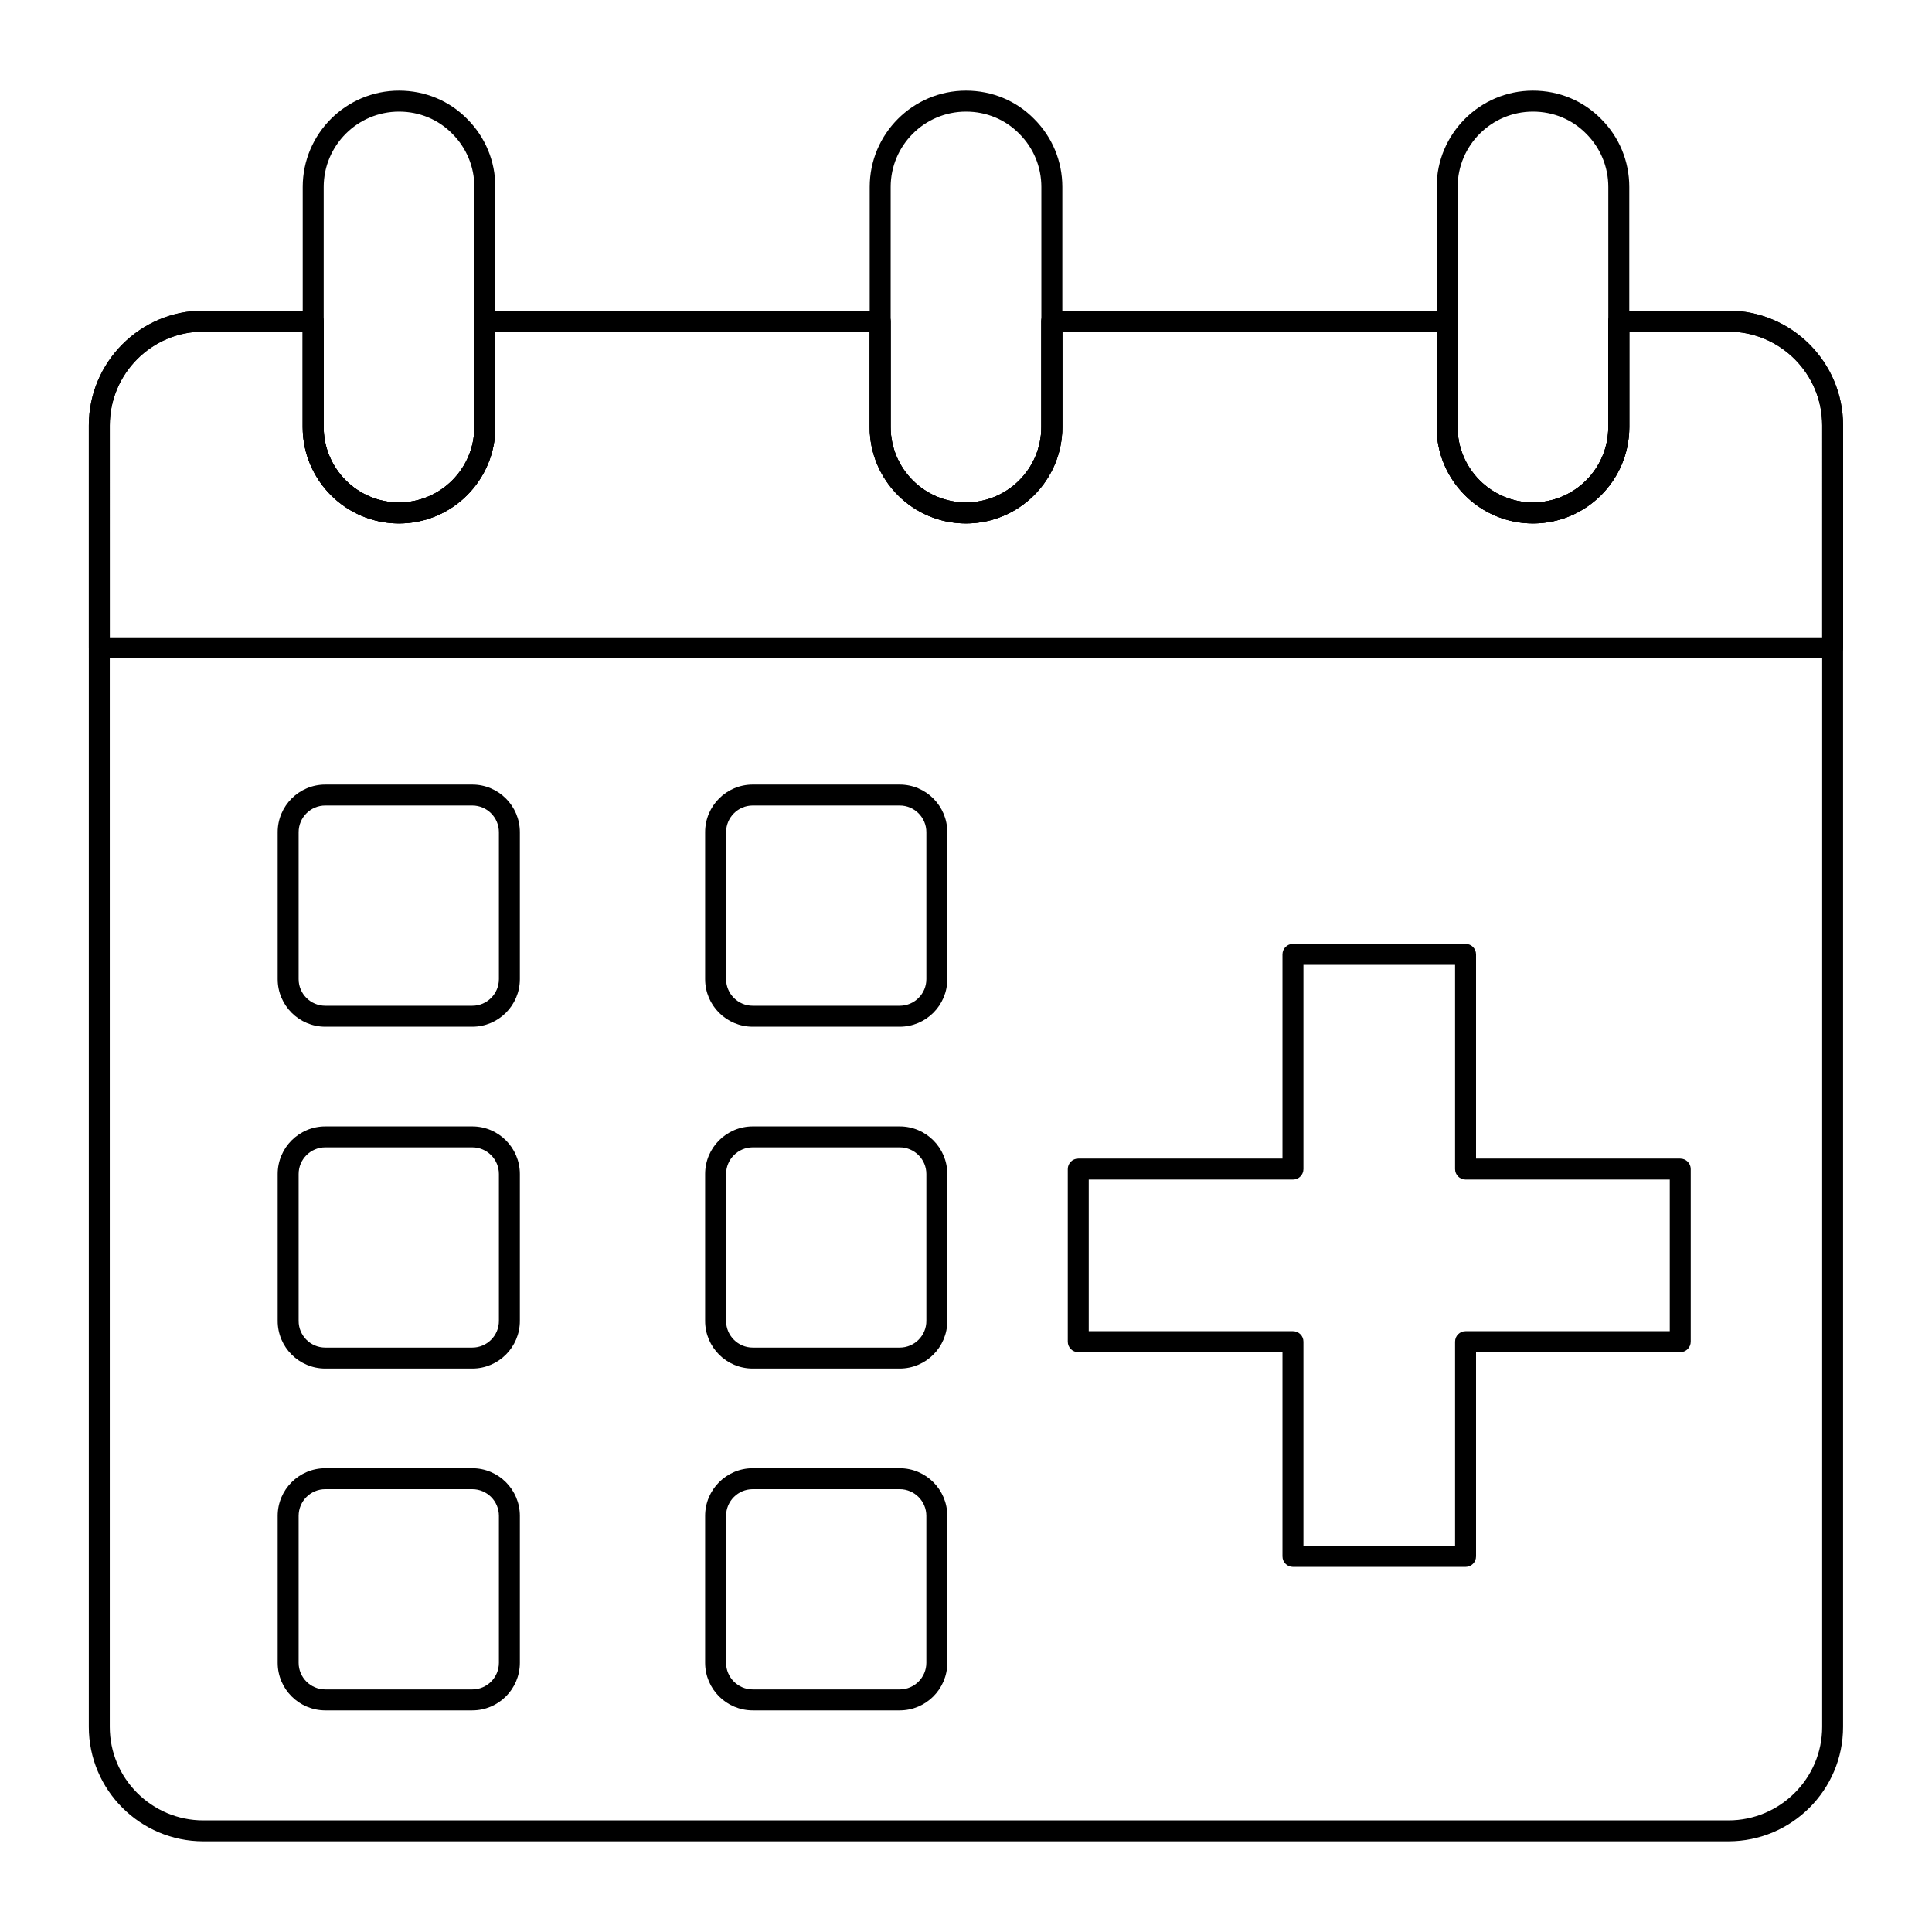 <?xml version="1.0" encoding="UTF-8"?>
<!-- Uploaded to: ICON Repo, www.iconrepo.com, Generator: ICON Repo Mixer Tools -->
<svg fill="#000000" width="800px" height="800px" version="1.1" viewBox="144 144 512 512" xmlns="http://www.w3.org/2000/svg">
 <g>
  <path d="m602.04 631.97h-404.16c-16.734 0-30.344-13.609-30.344-30.34v-344.89c0-16.77 13.609-30.414 30.344-30.414h29.113c1.535 0 2.777 1.246 2.777 2.777v28.082c0 11.008 8.957 19.965 19.969 19.965 11.004 0 19.961-8.957 19.961-19.965v-28.082c0-1.535 1.246-2.777 2.777-2.777h104.77c1.535 0 2.777 1.246 2.777 2.777v28.082c0 11.008 8.957 19.965 19.961 19.965 11.012 0 19.969-8.957 19.969-19.965v-28.082c0-1.535 1.246-2.777 2.777-2.777h104.76c1.535 0 2.777 1.246 2.777 2.777v28.082c0 11.008 8.957 19.965 19.969 19.965 11.012 0 19.969-8.957 19.969-19.965v-28.082c0-1.535 1.246-2.777 2.777-2.777h29.043c16.77 0 30.41 13.641 30.41 30.414v344.89c0.012 16.73-13.625 30.34-30.398 30.34zm-404.16-400.08c-13.668 0-24.789 11.148-24.789 24.855v344.89c0 13.668 11.121 24.785 24.789 24.785h404.16c13.703 0 24.852-11.117 24.852-24.785l0.004-344.89c0-13.707-11.148-24.855-24.852-24.855h-26.266v25.301c0 14.074-11.453 25.523-25.527 25.523-14.074 0-25.527-11.449-25.527-25.523v-25.301h-99.203v25.301c0 14.074-11.453 25.523-25.527 25.523-14.074 0-25.52-11.449-25.52-25.523v-25.301h-99.211v25.301c0 14.074-11.445 25.523-25.52 25.523-14.074 0-25.527-11.449-25.527-25.523v-25.301z"/>
  <path d="m629.68 318.46h-459.36c-1.535 0-2.777-1.246-2.777-2.777v-58.938c0-16.77 13.609-30.414 30.344-30.414h29.113c1.535 0 2.777 1.246 2.777 2.777v28.082c0 11.008 8.957 19.965 19.969 19.965 11.004 0 19.961-8.957 19.961-19.965v-28.082c0-1.535 1.246-2.777 2.777-2.777h104.77c1.535 0 2.777 1.246 2.777 2.777v28.082c0 11.008 8.957 19.965 19.961 19.965 11.012 0 19.969-8.957 19.969-19.965v-28.082c0-1.535 1.246-2.777 2.777-2.777h104.76c1.535 0 2.777 1.246 2.777 2.777v28.082c0 11.008 8.957 19.965 19.969 19.965 11.012 0 19.969-8.957 19.969-19.965v-28.082c0-1.535 1.246-2.777 2.777-2.777h29.043c16.77 0 30.41 13.641 30.41 30.414v58.938c0.012 1.531-1.23 2.777-2.766 2.777zm-456.58-5.559h453.8v-56.16c0-13.707-11.148-24.855-24.852-24.855h-26.266v25.301c0 14.074-11.453 25.523-25.527 25.523-14.074 0-25.527-11.449-25.527-25.523v-25.301h-99.203v25.301c0 14.074-11.453 25.523-25.527 25.523-14.074 0-25.52-11.449-25.52-25.523v-25.301h-99.211v25.301c0 14.074-11.445 25.523-25.52 25.523-14.074 0-25.527-11.449-25.527-25.523v-25.301h-26.332c-13.668 0-24.789 11.148-24.789 24.855z"/>
  <path d="m249.75 282.71c-14.074 0-25.527-11.449-25.527-25.523v-63.641c0-14.078 11.453-25.527 25.527-25.527 6.894 0 13.312 2.668 18.059 7.504 4.805 4.805 7.461 11.211 7.461 18.023v63.641c0 14.074-11.445 25.523-25.52 25.523zm0-109.13c-11.012 0-19.969 8.957-19.969 19.969v63.641c0 11.008 8.957 19.965 19.969 19.965 11.004 0 19.961-8.957 19.961-19.965v-63.641c0-5.328-2.078-10.34-5.852-14.113-3.711-3.785-8.719-5.856-14.109-5.856z"/>
  <path d="m400 282.71c-14.074 0-25.52-11.449-25.52-25.523v-63.641c0-14.078 11.445-25.527 25.52-25.527 6.894 0 13.312 2.668 18.059 7.504 4.812 4.801 7.469 11.207 7.469 18.023v63.641c-0.004 14.074-11.457 25.523-25.527 25.523zm0-109.13c-11.004 0-19.961 8.957-19.961 19.969v63.641c0 11.008 8.957 19.965 19.961 19.965 11.012 0 19.969-8.957 19.969-19.965v-63.641c0-5.328-2.078-10.344-5.852-14.109-3.723-3.789-8.727-5.859-14.117-5.859z"/>
  <path d="m550.25 282.71c-14.074 0-25.52-11.449-25.52-25.523v-63.641c0-14.078 11.445-25.527 25.52-25.527 6.894 0 13.312 2.668 18.059 7.504 4.812 4.801 7.469 11.207 7.469 18.023v63.641c0 14.074-11.453 25.523-25.527 25.523zm0-109.13c-11.004 0-19.961 8.957-19.961 19.969v63.641c0 11.008 8.957 19.965 19.961 19.965 11.012 0 19.969-8.957 19.969-19.965v-63.641c0-5.328-2.078-10.344-5.852-14.109-3.719-3.789-8.727-5.859-14.117-5.859z"/>
  <path d="m269.16 416.09h-38.949c-6.961 0-12.625-5.656-12.625-12.609v-38.949c0-6.957 5.664-12.617 12.625-12.617h38.949c6.953 0 12.609 5.66 12.609 12.617v38.949c0 6.949-5.656 12.609-12.609 12.609zm-38.949-58.621c-3.898 0-7.07 3.168-7.07 7.062v38.949c0 3.891 3.168 7.055 7.07 7.055h38.949c3.894 0 7.055-3.164 7.055-7.055v-38.949c0-3.894-3.16-7.062-7.055-7.062z"/>
  <path d="m382.43 416.09h-38.949c-6.961 0-12.617-5.656-12.617-12.609v-38.949c0-6.957 5.656-12.617 12.617-12.617h38.949c6.961 0 12.617 5.66 12.617 12.617v38.949c0.004 6.949-5.656 12.609-12.617 12.609zm-38.945-58.621c-3.894 0-7.062 3.168-7.062 7.062v38.949c0 3.891 3.168 7.055 7.062 7.055h38.949c3.894 0 7.062-3.164 7.062-7.055v-38.949c0-3.894-3.168-7.062-7.062-7.062z"/>
  <path d="m269.16 506.68h-38.949c-6.961 0-12.625-5.656-12.625-12.609v-38.949c0-6.957 5.664-12.617 12.625-12.617h38.949c6.953 0 12.609 5.66 12.609 12.617v38.949c0 6.949-5.656 12.609-12.609 12.609zm-38.949-58.621c-3.898 0-7.07 3.168-7.07 7.062v38.949c0 3.891 3.168 7.055 7.07 7.055h38.949c3.894 0 7.055-3.164 7.055-7.055v-38.949c0-3.894-3.16-7.062-7.055-7.062z"/>
  <path d="m382.43 506.68h-38.949c-6.961 0-12.617-5.656-12.617-12.609v-38.949c0-6.957 5.656-12.617 12.617-12.617h38.949c6.961 0 12.617 5.66 12.617 12.617v38.949c0.004 6.949-5.656 12.609-12.617 12.609zm-38.945-58.621c-3.894 0-7.062 3.168-7.062 7.062v38.949c0 3.891 3.168 7.055 7.062 7.055h38.949c3.894 0 7.062-3.164 7.062-7.055v-38.949c0-3.894-3.168-7.062-7.062-7.062z"/>
  <path d="m269.16 597.27h-38.949c-6.961 0-12.625-5.656-12.625-12.609v-38.949c0-6.957 5.664-12.617 12.625-12.617h38.949c6.953 0 12.609 5.66 12.609 12.617v38.949c0 6.949-5.656 12.609-12.609 12.609zm-38.949-58.621c-3.898 0-7.07 3.168-7.07 7.062v38.949c0 3.891 3.168 7.055 7.07 7.055h38.949c3.894 0 7.055-3.164 7.055-7.055v-38.949c0-3.894-3.16-7.062-7.055-7.062z"/>
  <path d="m382.43 597.27h-38.949c-6.961 0-12.617-5.656-12.617-12.609v-38.949c0-6.957 5.656-12.617 12.617-12.617h38.949c6.961 0 12.617 5.66 12.617 12.617v38.949c0 6.949-5.66 12.609-12.617 12.609zm-38.949-58.621c-3.894 0-7.062 3.168-7.062 7.062v38.949c0 3.891 3.168 7.055 7.062 7.055h38.949c3.894 0 7.062-3.164 7.062-7.055v-38.949c0-3.894-3.168-7.062-7.062-7.062z"/>
  <path d="m532.39 559.24h-45.742c-1.535 0-2.777-1.246-2.777-2.777v-54.125h-54.121c-1.535 0-2.777-1.246-2.777-2.777v-45.742c0-1.535 1.246-2.777 2.777-2.777h54.121v-54.125c0-1.535 1.246-2.777 2.777-2.777h45.742c1.535 0 2.777 1.246 2.777 2.777v54.125h54.121c1.535 0 2.777 1.246 2.777 2.777v45.742c0 1.535-1.246 2.777-2.777 2.777h-54.121v54.125c0 1.531-1.242 2.777-2.777 2.777zm-42.965-5.559h40.184v-54.125c0-1.535 1.246-2.777 2.777-2.777h54.121v-40.184h-54.121c-1.535 0-2.777-1.246-2.777-2.777v-54.125h-40.184v54.125c0 1.535-1.246 2.777-2.777 2.777h-54.121v40.184h54.121c1.535 0 2.777 1.246 2.777 2.777z"/>
 </g>
</svg>